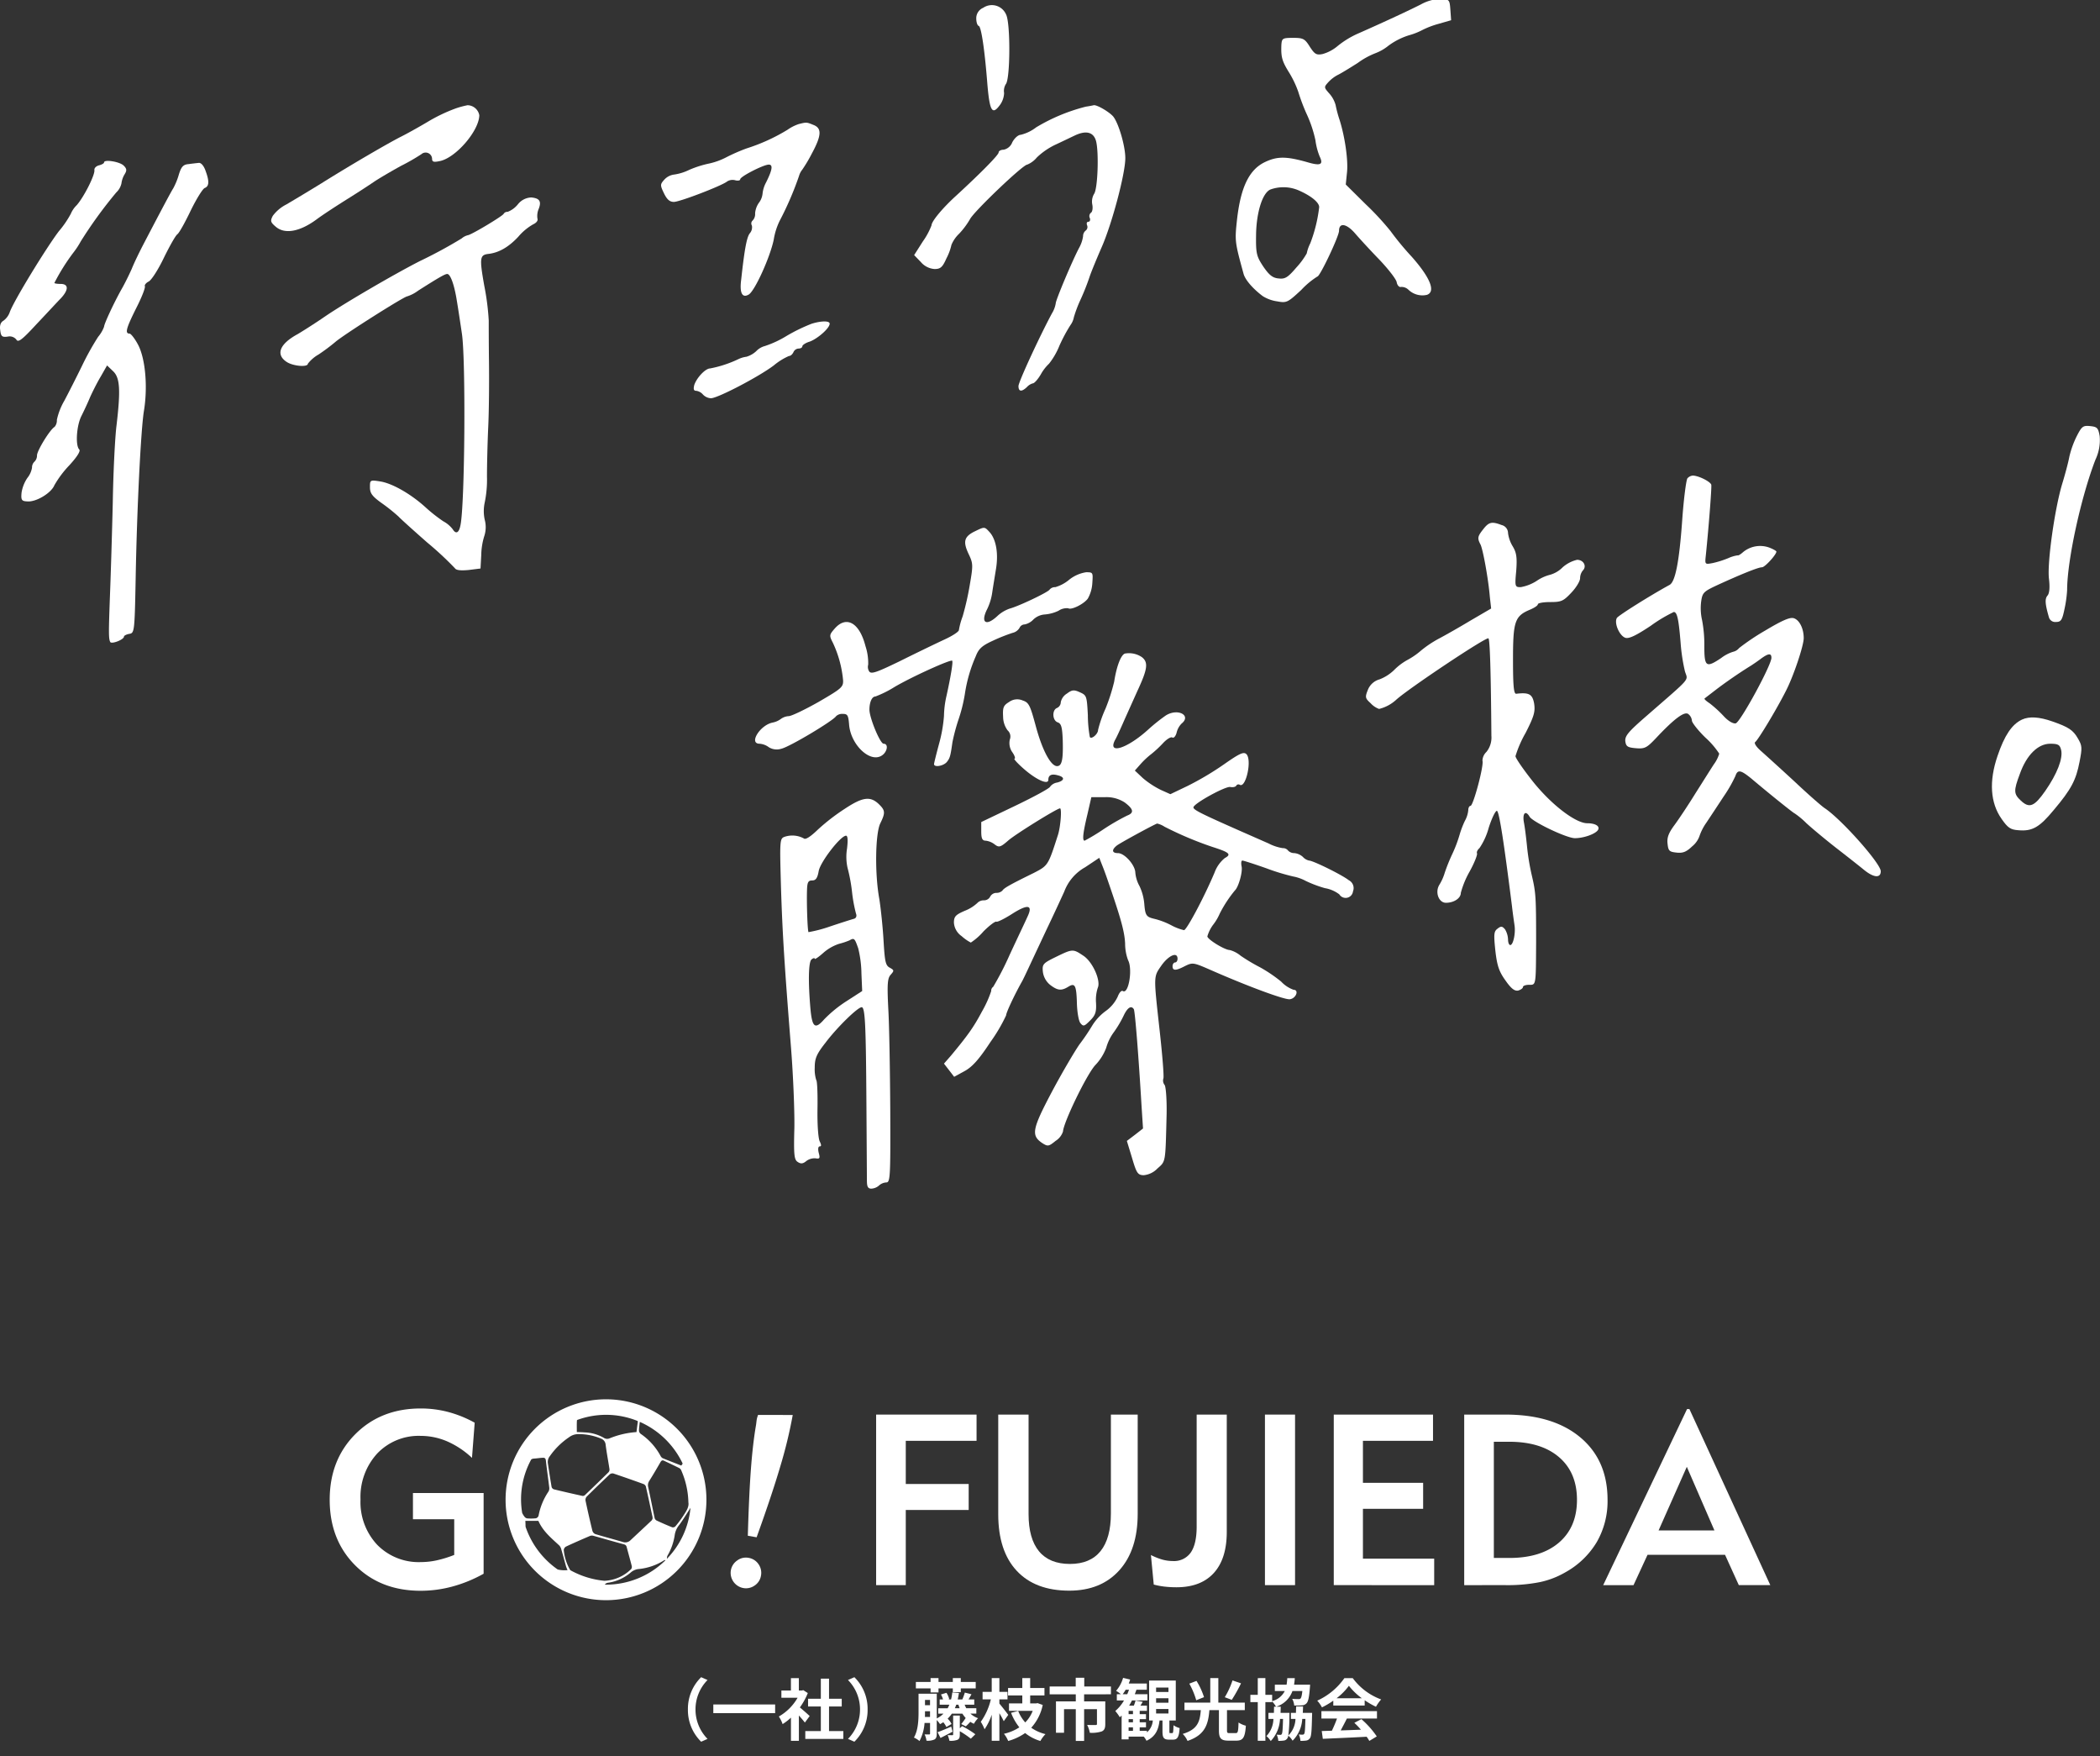 <svg xmlns="http://www.w3.org/2000/svg" xmlns:xlink="http://www.w3.org/1999/xlink" width="500" height="418" viewBox="0 0 500 418"><rect x="0" y="0" width="500" height="418" fill="#333333" stroke="none"/><defs><clipPath id="a"><rect width="500" height="283.22" fill="#fff"/></clipPath><clipPath id="b"><rect width="343" height="47.82" fill="none"/></clipPath><clipPath id="d"><rect width="500" height="418"/></clipPath></defs><g id="c" clip-path="url(#d)"><g transform="translate(0 -0.279)"><g clip-path="url(#a)"><path d="M541.434,1.307c-2.662,1.361-8.756,4.2-14.791,6.863a21.424,21.424,0,0,0-5.088,3.076A9.5,9.5,0,0,1,518,13.139c-1.479.3-1.893.059-3.076-1.775-1.183-1.893-1.6-2.071-3.964-2.071-2.485,0-2.662.118-2.781,1.6-.118,2.958.118,3.9,1.893,6.745a24,24,0,0,1,2.13,4.5,45.282,45.282,0,0,0,2.012,5.325,29.244,29.244,0,0,1,2.071,6.212,15.515,15.515,0,0,0,1.006,3.846c.947,1.952.237,2.307-2.958,1.361-5.029-1.42-7.159-1.42-10.117,0-3.668,1.775-5.68,5.857-6.567,13.371-.592,5.384-.592,5.5,1.538,13.253.414,1.42,2.189,3.491,4.556,5.266a8.717,8.717,0,0,0,3.432,1.242c2.248.414,2.485.3,5.739-2.722a19.25,19.25,0,0,1,3.846-3.195c.592,0,5.147-9.584,5.147-10.886,0-2.012,1.775-1.716,3.787.592,1.124,1.3,3.727,4.141,5.857,6.33,2.13,2.248,3.964,4.615,4.082,5.325s.592,1.242,1.006,1.124a2.378,2.378,0,0,1,1.775.651,4.8,4.8,0,0,0,4.378,1.242c2.189-.71.888-4.023-3.55-9.052a68.577,68.577,0,0,1-5.088-6.153,66.252,66.252,0,0,0-5.857-6.33L523.507,44.2l.3-2.958c.3-2.9-.533-8.52-1.775-12.424a29.42,29.42,0,0,1-.947-3.55,6.866,6.866,0,0,0-1.6-2.84c-1.183-1.361-1.183-1.42-.118-2.6a8.425,8.425,0,0,1,2.248-1.716c.651-.3,2.781-1.6,4.733-2.84a18.375,18.375,0,0,1,4.319-2.367,11.2,11.2,0,0,0,2.958-1.716A16.385,16.385,0,0,1,538.475,8.7a16.287,16.287,0,0,0,3.313-1.3,20.641,20.641,0,0,1,3.727-1.42l3.077-.887-.178-2.485c-.177-2.367-.237-2.485-2.248-2.6a10.416,10.416,0,0,0-4.733,1.3M512.207,45.561c3.017,1.3,4.97,2.9,4.97,4.023a35.16,35.16,0,0,1-2.13,8.638,9.315,9.315,0,0,0-.828,2.367,17.845,17.845,0,0,1-2.426,3.313c-2.071,2.426-2.722,2.84-4.26,2.662-1.42-.118-2.248-.769-3.668-2.84-1.6-2.426-1.775-3.076-1.716-7.455.059-5.443,1.538-10.117,3.431-10.886a9.162,9.162,0,0,1,6.626.177" transform="translate(-203.086 0)" fill="#fff" fill-rule="evenodd"/><path d="M394.542,3.177a2.685,2.685,0,0,0-1.657,2.544c0,.828.237,1.657.592,1.775.592.177,1.42,5.68,2.071,14.081.532,6.094,1.124,7.159,2.84,4.911a5.176,5.176,0,0,0,1.124-3.017,3.1,3.1,0,0,1,.414-2.13c1.065-1.242,1.124-14.554.059-16.566a3.67,3.67,0,0,0-5.443-1.6" transform="translate(-160.441 -1.042)" fill="#fff" fill-rule="evenodd"/><path d="M152.884,43.631a39.077,39.077,0,0,0-6.508,3.136c-2.189,1.3-4.97,2.84-6.153,3.431-3.195,1.6-12.306,6.922-19.11,11.182-3.254,2.012-7.04,4.26-8.342,5.029a9.18,9.18,0,0,0-3.254,2.722c-.651,1.242-.532,1.538.71,2.6,2.13,1.834,5.68,1.183,9.584-1.657,1.657-1.242,4.97-3.372,7.218-4.792,2.307-1.42,5.206-3.313,6.508-4.2s4.26-2.6,6.508-3.846a47.657,47.657,0,0,0,4.851-2.781,1.533,1.533,0,0,1,2.544,1.065c0,.769.355.887,1.775.592,3.846-.71,9.466-7.277,9.466-10.945A2.915,2.915,0,0,0,155.9,42.8a20.724,20.724,0,0,0-3.017.828" transform="translate(-44.564 -17.476)" fill="#fff" fill-rule="evenodd"/><path d="M408.709,43.159a43.715,43.715,0,0,0-11.773,4.911,9.794,9.794,0,0,1-3.668,1.775c-.592,0-1.479.769-2.012,1.775a2.8,2.8,0,0,1-2.071,1.775c-.651,0-1.183.3-1.183.651,0,.592-4.26,4.911-10.117,10.294-3.195,2.9-5.857,6.094-5.857,7.04a16.9,16.9,0,0,1-2.071,3.846l-2.071,3.254,1.6,1.657a4.7,4.7,0,0,0,3.254,1.657c1.42,0,1.893-.414,2.84-2.544a12.975,12.975,0,0,0,1.183-3.195,7.692,7.692,0,0,1,1.834-2.662,18.885,18.885,0,0,0,2.6-3.491c1.006-1.893,12.6-12.957,13.608-12.957a5.913,5.913,0,0,0,2.307-1.716,16.756,16.756,0,0,1,4.378-3.017c1.538-.71,3.609-1.716,4.615-2.189,2.722-1.3,4.5-.828,5.088,1.3.71,2.662.414,11.419-.473,12.6a3.614,3.614,0,0,0-.414,2.544c.177.887,0,1.775-.355,1.952a1.042,1.042,0,0,0-.237,1.242c.178.473,0,.887-.355.887s-.473.355-.3.828a1.054,1.054,0,0,1-.3,1.242,1.681,1.681,0,0,0-.651,1.361,8.046,8.046,0,0,1-.947,2.781c-1.657,3.136-5.561,12.424-5.561,13.193a6.6,6.6,0,0,1-.887,2.367c-2.722,5.029-7.987,16.329-7.987,17.335,0,1.361.769,1.42,2.012.237a3,3,0,0,1,1.42-.887c.355,0,1.242-1.006,1.952-2.248a10.4,10.4,0,0,1,1.893-2.426,17.277,17.277,0,0,0,2.485-4.319,38.915,38.915,0,0,1,2.6-4.851,4.617,4.617,0,0,0,.828-1.893,30.7,30.7,0,0,1,1.538-4.082,55.26,55.26,0,0,0,2.13-5.325c.414-1.3,1.775-4.556,2.958-7.277,2.426-5.5,5.621-17.453,5.621-21.181,0-2.9-1.6-8.342-2.9-9.939-1.006-1.124-3.846-2.781-4.615-2.662-.237.059-1.124.237-1.952.355" transform="translate(-150.232 -17.477)" fill="#fff" fill-rule="evenodd"/><path d="M298.787,50.176a10.328,10.328,0,0,0-2.662,1.361,44.51,44.51,0,0,1-9.762,4.437,43.564,43.564,0,0,0-4.852,2.13,16.433,16.433,0,0,1-4.141,1.479,24.505,24.505,0,0,0-4.615,1.479,12.059,12.059,0,0,1-3.609,1.124,3.794,3.794,0,0,0-2.307,1.183c-1.006,1.124-1.065,1.3-.118,3.254.71,1.479,1.361,2.071,2.367,2.071,1.42,0,11.418-3.846,12.661-4.851a2.411,2.411,0,0,1,1.953-.3c.651.177,1.183.059,1.183-.237,0-.651,5.561-3.491,6.8-3.491,1.065,0,.828,1.3-.651,4.26a7.1,7.1,0,0,0-.828,2.662,4.309,4.309,0,0,1-.887,2.189,5.067,5.067,0,0,0-.888,2.485,2.2,2.2,0,0,1-.592,1.716.932.932,0,0,0-.178,1.183,2.143,2.143,0,0,1-.473,1.834c-.71.887-1.242,3.431-2.071,11.064-.414,3.136.237,4.437,1.775,3.55,1.42-.769,5.088-8.815,5.975-13.075a15.762,15.762,0,0,1,1.42-4.5,76.087,76.087,0,0,0,4.615-10.709A4.134,4.134,0,0,1,299.674,61a35.415,35.415,0,0,0,2.248-3.786c2.367-4.378,2.426-6.094.355-6.863-1.6-.651-1.6-.651-3.491-.177" transform="translate(-108.644 -20.353)" fill="#fff" fill-rule="evenodd"/><path d="M24.781,65.564c0,.237-.532.532-1.242.71-.651.178-1.124.651-1.065,1.124.177,1.124-2.485,6.39-4.2,8.342a6.332,6.332,0,0,0-1.42,2.071,23.522,23.522,0,0,1-2.84,4.141C11,85.916,3.364,98.4,2.358,101.121a4.337,4.337,0,0,1-1.538,2.13c-.651.355-.947,1.124-.769,2.248.177,1.479.414,1.716,1.775,1.538a2.056,2.056,0,0,1,2.071.71c.414.769,1.361.059,4.792-3.668,2.367-2.485,4.911-5.266,5.739-6.094,1.952-2.071,1.952-3.491,0-3.491-.828,0-1.479-.118-1.479-.237a48.79,48.79,0,0,1,4.615-7.336,19.087,19.087,0,0,0,1.657-2.544,105.716,105.716,0,0,1,8.46-11.655,4.2,4.2,0,0,0,1.242-2.189,5.394,5.394,0,0,1,.71-2.071c.592-.947.592-1.361-.177-2.13-.947-.947-4.674-1.538-4.674-.769" transform="translate(0 -26.63)" fill="#fff" fill-rule="evenodd"/><path d="M48.345,66.3c-1.242.118-1.716.651-2.307,2.662a16.537,16.537,0,0,1-1.3,3.136c-.414.592-2.958,5.384-7.218,13.548-.828,1.6-2.071,4.141-2.662,5.621C34.2,92.747,33.14,94.877,32.489,96c-1.834,3.254-4.2,8.342-4.2,8.993a8.081,8.081,0,0,1-1.42,2.426,64.3,64.3,0,0,0-3.846,6.922c-1.361,2.781-3.254,6.508-4.2,8.283a15.508,15.508,0,0,0-1.775,4.556,2.393,2.393,0,0,1-.532,1.657c-1.124.651-4.2,5.68-4.2,6.8a2.024,2.024,0,0,1-.592,1.479,1.877,1.877,0,0,0-.592,1.42,5.345,5.345,0,0,1-1.124,2.485,8.714,8.714,0,0,0-1.361,3.431c-.177,1.775,0,2.071,1.3,2.13,2.071.237,5.739-1.952,6.508-3.846a24.516,24.516,0,0,1,3.55-4.733c1.952-2.13,2.722-3.431,2.367-3.786-.947-.947-.651-5.68.532-7.987.592-1.183,1.538-3.195,2.071-4.5.592-1.3,1.716-3.55,2.544-4.911l1.479-2.6,1.42,1.361c1.657,1.538,1.834,4.437.828,12.957-.355,2.781-.769,11-.887,18.341-.177,7.336-.473,17.039-.651,21.595-.355,9.525-.355,10.827.059,11.6.355.532,3.254-.592,3.254-1.3,0-.237.592-.532,1.242-.651,1.242-.177,1.3-.473,1.538-12.9.3-16.921,1.242-35.5,1.952-40.054.947-5.621.414-12.188-1.242-15.619-.769-1.538-1.775-2.84-2.13-2.9-1.183,0-.887-1.183,1.6-6.153,1.3-2.544,2.189-4.851,2.012-5.147-.118-.237.237-.769.947-1.124.651-.355,2.248-2.84,3.55-5.561,1.361-2.781,2.781-5.325,3.254-5.68s1.893-2.958,3.195-5.68c1.361-2.781,2.84-5.147,3.313-5.325,1.065-.414,1.124-1.6.177-4.141-.414-1.183-1.065-1.893-1.6-1.834s-1.657.177-2.485.3" transform="translate(-3.507 -26.953)" fill="#fff" fill-rule="evenodd"/><path d="M169.376,81.562a5.767,5.767,0,0,1-2.426,1.775,1.008,1.008,0,0,0-.947.473c-.237.532-7.632,4.97-8.52,5.088a3.566,3.566,0,0,0-1.479.769,110.827,110.827,0,0,1-9.939,5.384c-6.035,3.076-17.808,9.939-22.423,13.075-2.662,1.834-5.68,3.727-6.685,4.319-4.26,2.307-5.325,4.851-2.6,6.626,1.538,1.006,5.029,1.3,5.029.414a8.625,8.625,0,0,1,2.544-2.189,46.01,46.01,0,0,0,3.964-2.958c1.952-1.716,16.447-10.886,17.157-10.886a8.971,8.971,0,0,0,2.6-1.361c5.029-3.195,6.39-3.964,6.922-3.964.769,0,1.716,2.662,2.307,6.508.3,1.775.828,5.266,1.183,7.691.947,6.212.71,40.882-.355,45.674-.355,1.775-1.065,2.13-1.834.887a6.988,6.988,0,0,0-2.248-1.893,37.337,37.337,0,0,1-4.141-3.254c-3.491-3.195-7.928-5.739-10.768-6.212-2.544-.414-2.544-.355-2.544,1.361,0,1.479.532,2.189,3.136,4.023a42.339,42.339,0,0,1,3.668,2.958c.355.414,3.372,3.136,6.8,6.153a78.046,78.046,0,0,1,6.626,6.153c.3.473,1.3.592,3.254.414l2.84-.355.177-3.254a15.925,15.925,0,0,1,.71-4.437,6.82,6.82,0,0,0,.118-3.9,9.618,9.618,0,0,1,0-4.141,26.827,26.827,0,0,0,.532-6.153c0-2.6.118-7.928.3-11.833s.237-10.827.178-15.382-.059-9.052-.059-9.939a59.99,59.99,0,0,0-1.065-8.283c-1.183-6.685-1.065-7.336,1.065-7.573,2.426-.3,4.733-1.6,7.04-4.082a13.265,13.265,0,0,1,3.55-2.958c.769-.355,1.183-.887,1.006-1.361a4.31,4.31,0,0,1,.3-2.307c.71-1.834.177-2.544-1.775-2.722a4.24,4.24,0,0,0-3.195,1.657" transform="translate(-46.087 -32.629)" fill="#fff" fill-rule="evenodd"/><path d="M307.291,130.34a41.389,41.389,0,0,0-5.976,2.9,24.463,24.463,0,0,1-5.206,2.426,4.344,4.344,0,0,0-2.012,1.183,5.787,5.787,0,0,1-2.367,1.361,6.176,6.176,0,0,0-1.834.532,27.8,27.8,0,0,1-6.8,2.248c-1.124,0-3.195,2.189-3.787,3.964-.237,1.006-.118,1.361.473,1.361a2.586,2.586,0,0,1,1.6.887,2.854,2.854,0,0,0,1.893.887c1.6,0,11.359-5.088,14.968-7.81a14.945,14.945,0,0,1,3.609-2.248c.414,0,.828-.414,1.065-.887a1.424,1.424,0,0,1,1.242-.887c.473,0,.887-.237.887-.532s.769-.828,1.775-1.124c1.893-.71,4.733-3.195,4.733-4.26,0-.71-1.952-.71-4.26,0" transform="translate(-114.013 -53.009)" fill="#fff" fill-rule="evenodd"/><path d="M830.669,174.242a22.488,22.488,0,0,0-1.775,4.911c-.237,1.3-1.006,4.2-1.716,6.508-1.775,5.916-3.609,18.873-3.136,22.6.237,2.012.118,3.431-.355,3.964-.651.769-.592,1.952.355,5.206A1.553,1.553,0,0,0,825.7,218.5c1.183,0,1.479-.414,2.011-2.958a29.189,29.189,0,0,0,.651-4.615c0-6.981,3.254-22.009,6.745-31.061a10.844,10.844,0,0,0,1.006-5.621c-.355-1.952-.592-2.189-2.248-2.367-1.716-.178-2.011.059-3.195,2.367" transform="translate(-336.19 -70.169)" fill="#fff" fill-rule="evenodd"/><path d="M667.354,192.454c-.3.414-.887,4.911-1.242,9.939-.71,10-1.657,14.732-3.017,15.442-4.556,2.485-12.188,7.277-12.543,7.869-.71,1.242.651,4.319,2.071,4.733.888.237,2.663-.651,6.035-2.9a34.936,34.936,0,0,1,5.443-3.254c.828,0,1.183,1.775,1.656,7.691a43.833,43.833,0,0,0,1.006,6.449c.71,2.307,1.716,1.124-8.934,10.413-4.5,3.9-5.384,4.911-5.266,6.212.178,1.242.533,1.479,2.485,1.657,2.13.177,2.6-.059,4.792-2.367,4.437-4.733,6.863-6.508,7.75-5.739a2.235,2.235,0,0,1,.828,1.538c0,.473,1.479,2.367,3.254,4.082a19.283,19.283,0,0,1,3.254,3.786,8.255,8.255,0,0,1-1.242,2.485c-.71,1.065-2.663,4.2-4.437,6.981-1.716,2.781-3.964,6.153-4.97,7.514-1.361,1.834-1.834,2.958-1.657,4.437.177,1.716.414,1.952,2.13,2.13,1.538.178,2.366-.177,3.727-1.479a5.593,5.593,0,0,0,1.716-2.367,12.413,12.413,0,0,1,1.657-3.254c.947-1.42,2.781-4.2,4.141-6.271a33.066,33.066,0,0,0,2.781-4.851c.532-1.6,1.243-1.479,3.786.592,4.911,4.141,10.117,8.283,10.295,8.283a19.389,19.389,0,0,1,2.84,2.366c1.42,1.3,4.556,3.9,6.981,5.8,2.367,1.834,5.384,4.2,6.686,5.266,2.307,1.893,4.023,2.071,4.023.355,0-1.834-9.407-12.424-13.371-15.028-.71-.473-3.9-3.254-7.1-6.271-3.2-2.958-6.8-6.212-7.928-7.218-1.3-1.124-1.834-2.012-1.479-2.248.71-.532,5.029-7.691,7.218-12.01,1.834-3.491,4.319-10.886,4.319-12.72,0-2.248-1.006-4.319-2.367-4.733-.887-.3-2.781.532-6.745,2.9a54.758,54.758,0,0,0-6.271,4.2,2.552,2.552,0,0,1-1.42.887,9.121,9.121,0,0,0-2.84,1.479c-3.609,2.426-4.023,2.13-4.023-2.84a31.033,31.033,0,0,0-.532-6.153,12.722,12.722,0,0,1-.237-4.319c.3-2.248.533-2.485,3.964-4.082,5.561-2.544,9.644-4.2,10.531-4.2.71,0,3.432-3.017,3.432-3.727,0-.177-.769-.592-1.657-.947a6.376,6.376,0,0,0-6.271,1.065c-.592.532-1.183.887-1.3.769a8.386,8.386,0,0,0-2.189.651,22.637,22.637,0,0,1-3.727,1.183c-1.893.355-1.893.355-1.657-1.834.71-6.922,1.42-16.152,1.3-16.8-.177-.71-2.9-2.13-4.378-2.189a1.959,1.959,0,0,0-1.3.651m20,42.716c0,1.775-7.454,15.442-8.519,15.619-.651.118-1.834-.592-2.9-1.775A27.848,27.848,0,0,0,672.62,246c-.828-.533-1.361-1.065-1.183-1.124.118-.118,1.3-1.006,2.6-2.012,2.071-1.6,5.62-4.082,8.519-5.857.533-.355,1.6-1.065,2.367-1.657,1.716-1.242,2.426-1.3,2.426-.177" transform="translate(-265.584 -78.323)" fill="#fff" fill-rule="evenodd"/><path d="M577.684,212.29c-1.42,1.775-1.479,2.189-.71,3.668.592,1.124,1.893,8.283,2.248,12.6l.3,2.662-4.97,2.9c-2.662,1.6-6.094,3.55-7.573,4.319a26.332,26.332,0,0,0-4.142,2.781,17.694,17.694,0,0,1-3.254,2.248,13.819,13.819,0,0,0-3.195,2.426,10.328,10.328,0,0,1-3.431,2.189,4.182,4.182,0,0,0-2.781,2.485c-.71,1.775-.651,2.012.651,3.195a5.026,5.026,0,0,0,2.012,1.361,9.27,9.27,0,0,0,4.082-2.189c2.84-2.6,21.358-14.968,21.949-14.613.355.177.592,7.75.71,23.192a5.451,5.451,0,0,1-1.183,3.846,3,3,0,0,0-.947,2.071c.414,1.065-2.189,10.768-2.84,10.768-.3,0-.532.473-.532,1.006a6.565,6.565,0,0,1-.828,2.6,21.882,21.882,0,0,0-1.184,3.076,31.729,31.729,0,0,1-1.775,4.733,42.592,42.592,0,0,0-1.834,4.556,11.747,11.747,0,0,1-1.243,2.781c-1.124,1.775-.177,4.319,1.538,4.319,1.893,0,3.55-1.065,3.55-2.367a21.384,21.384,0,0,1,2.071-5.029c1.183-2.13,1.952-4.141,1.775-4.378-.118-.3.118-.828.592-1.242a15.963,15.963,0,0,0,2.189-4.792c.71-2.248,1.6-4.082,1.952-4.082.533,0,1.657,7.277,3.609,22.778.178,1.6.473,3.609.592,4.437.3,1.893-.3,4.733-1.006,4.733-.3,0-.533-.592-.533-1.361a5.057,5.057,0,0,0-.71-2.367c-.651-.769-.947-.828-1.775-.177-.887.651-.947,1.3-.532,5.266.414,3.609.888,4.97,2.426,7.1,1.361,1.952,2.189,2.544,3.017,2.367.591-.178,1.124-.532,1.124-.828s.651-.532,1.42-.532c1.716,0,1.656.355,1.716-10.058,0-10.945-.059-11.892-1.065-16.152a54.912,54.912,0,0,1-1.124-6.981c-.178-1.775-.473-4.2-.71-5.443-.414-2.248.414-3.017,1.361-1.361.769,1.242,8.815,5.088,10.768,5.088,2.13,0,4.911-1.006,5.5-1.952.532-.887-.592-1.6-2.544-1.6-2.781,0-8.579-4.437-12.957-9.939-2.248-2.84-4.141-5.561-4.141-6.035a26.67,26.67,0,0,1,2.426-5.561c2.012-3.964,2.307-5.029,2.012-6.981-.414-2.248-1.242-2.662-4.26-2.307-.592.059-.769-1.893-.769-8.105,0-9.17.414-10.413,4.141-11.951.947-.414,1.775-.947,1.775-1.242s1.3-.532,2.958-.532c2.662,0,3.136-.237,5.029-2.248,1.124-1.183,2.071-2.721,2.071-3.431a2.982,2.982,0,0,1,.651-1.834c1.006-1.006.177-2.544-1.361-2.544a7.924,7.924,0,0,0-3.432,1.775,6.872,6.872,0,0,1-2.958,1.775,9.889,9.889,0,0,0-3.254,1.479,10.425,10.425,0,0,1-3.787,1.479c-1.361,0-1.42-.118-1.065-3.9.237-3.195.059-4.319-.828-5.8a7.994,7.994,0,0,1-1.124-3.195A1.979,1.979,0,0,0,582,211.344c-2.308-.887-3.017-.71-4.319.947" transform="translate(-224.487 -86.09)" fill="#fff" fill-rule="evenodd"/><path d="M356.122,213.71c-2.485,1.242-2.781,2.426-1.42,5.325,1.065,2.248,1.124,2.6.3,7.336a65.793,65.793,0,0,1-1.716,7.573,17.339,17.339,0,0,0-.887,3.254c-.059.414-1.716,1.479-3.727,2.367-2.012.947-6.685,3.195-10.354,5.029-5.5,2.662-6.8,3.136-7.277,2.426a1.972,1.972,0,0,1-.237-1.6,12.907,12.907,0,0,0-.651-4.437c-1.42-5.561-4.556-7.336-7.336-4.141-1.3,1.479-1.3,1.657-.414,3.372a26.671,26.671,0,0,1,2.426,8.934c.059,1.6-.355,1.952-5.857,5.147-3.254,1.834-6.449,3.372-7.1,3.372a3.511,3.511,0,0,0-1.834.651,4.9,4.9,0,0,1-2.012.887c-2.958.592-5.739,5.029-3.077,5.029a4.2,4.2,0,0,1,2.189.828,3.572,3.572,0,0,0,3.017.355c1.893-.414,12.306-6.626,13.016-7.75a2.124,2.124,0,0,1,1.6-.533c1.124,0,1.3.355,1.479,2.426.3,4.792,4.911,9.289,7.75,7.514,1.361-.828,1.716-2.84.473-2.84-.828,0-3.372-6.153-3.372-8.105,0-1.775.592-3.136,1.42-3.136a25.308,25.308,0,0,0,4.615-2.307c4.26-2.485,13.312-6.567,13.667-6.212.237.237-.3,3.609-1.361,8.4a22.519,22.519,0,0,0-.592,4.733,34.734,34.734,0,0,1-1.183,6.685c-.651,2.426-1.183,4.556-1.183,4.792,0,.828,2.189.473,3.017-.473.769-.947.887-1.361,1.361-4.733a46.51,46.51,0,0,1,1.42-5.325,37.3,37.3,0,0,0,1.538-6.153,35.047,35.047,0,0,1,2.6-8.993c.71-1.834,1.538-2.544,4.141-3.727a41.771,41.771,0,0,1,4.615-1.834,2.593,2.593,0,0,0,1.657-1.183,1.368,1.368,0,0,1,1.242-.828,3.979,3.979,0,0,0,2.071-1.183,4.366,4.366,0,0,1,2.662-1.183,9.249,9.249,0,0,0,3.313-.887,3.475,3.475,0,0,1,2.307-.592c.769.473,3.727-1.006,4.674-2.307a8.457,8.457,0,0,0,1.065-3.668c.177-2.544.177-2.6-1.479-2.6a8.552,8.552,0,0,0-4.023,1.775,9.1,9.1,0,0,1-3.313,1.775,1.647,1.647,0,0,0-1.361.592c-.414.651-7.4,3.964-9.466,4.5a8.361,8.361,0,0,0-2.958,1.775c-2.722,2.544-4.082,1.6-2.426-1.657a13.372,13.372,0,0,0,1.183-3.846c.178-1.242.592-3.727.887-5.561.651-3.786.059-7.159-1.479-8.875-1.242-1.361-1.183-1.361-3.609-.178" transform="translate(-124.092 -86.918)" fill="#fff" fill-rule="evenodd"/><path d="M423.016,263.342c-.947.237-2.012,2.9-2.6,6.685a44.586,44.586,0,0,1-2.071,6.449,28.754,28.754,0,0,0-1.775,5.088c0,.947-1.6,2.307-1.952,1.657a29.623,29.623,0,0,1-.473-5.206c-.237-4.556-.3-4.733-1.893-5.443-1.42-.651-1.893-.592-3.077.3a3.134,3.134,0,0,0-1.479,2.071,1.527,1.527,0,0,1-.888,1.361c-1.242.473-1.124,3.017.178,3.431.828.3,1.065,1.124,1.183,4.319.118,4.5-.177,6.094-1.361,6.094-1.479,0-3.491-3.727-5.029-9.407-1.361-5.029-1.657-5.739-3.136-6.212a3.255,3.255,0,0,0-3.254.355c-1.361.828-1.538,1.3-1.42,3.55a5.525,5.525,0,0,0,1.065,3.195,1.975,1.975,0,0,1,.533,2.189,3.776,3.776,0,0,0,.592,3.017c.592.828.769,1.538.532,1.538-.3,0,.651,1.065,2.13,2.366,3.017,2.662,5.916,3.964,5.916,2.662,0-1.124.769-1.479,2.248-1.065,1.716.414,1.656,1.242-.118,1.716a2.578,2.578,0,0,0-1.716,1.006c-.177.414-3.9,2.426-8.342,4.556l-8.046,3.846v2.189c0,1.716.237,2.248,1.065,2.248a4.338,4.338,0,0,1,2.13.887c1.006.769,1.361.71,3.254-.947,1.775-1.538,11.6-7.632,12.306-7.632.473,0,.118,4.556-.532,6.449-2.307,7.159-2.307,7.159-5.739,8.934-5.8,2.84-7.1,3.609-7.455,4.2a2.011,2.011,0,0,1-1.479.533,1.7,1.7,0,0,0-1.42.887,1.643,1.643,0,0,1-1.479.887,2.114,2.114,0,0,0-1.6.651,9.419,9.419,0,0,1-2.958,1.834c-2.189.947-2.6,1.361-2.6,2.84a4.245,4.245,0,0,0,1.834,3.195,10.65,10.65,0,0,0,2.189,1.538,14.624,14.624,0,0,0,3.017-2.662c1.42-1.42,2.84-2.485,3.076-2.307.237.118,1.952-.71,3.786-1.893,3.727-2.367,4.97-2.13,3.609.71-.414.947-2.367,5.029-4.26,9.111a71.1,71.1,0,0,1-3.9,7.573,1.112,1.112,0,0,0-.473,1.006,26.5,26.5,0,0,1-2.189,4.851c-2.012,3.786-3.372,5.68-7.4,10.531l-1.657,1.893,1.242,1.6,1.183,1.538,2.485-1.361c1.834-1.006,3.431-2.781,6.153-6.922a39.306,39.306,0,0,0,3.727-6.33c0-.651,1.952-4.792,3.668-7.869.3-.473,1.183-2.367,2.012-4.141s2.662-5.68,4.023-8.579c1.42-2.958,3.254-6.922,4.141-8.875a11.081,11.081,0,0,1,4.97-5.8l3.372-2.248.651,1.657c.651,1.6,1.242,3.313,2.485,6.981,2.189,6.508,2.9,9.229,3.017,11.773a11.281,11.281,0,0,0,.71,3.964c1.124,2.13.118,8.165-1.242,7.336-.355-.237-.887.414-1.242,1.361a8.8,8.8,0,0,1-2.9,3.432,12.336,12.336,0,0,0-3.195,3.491,50,50,0,0,1-3.017,4.437c-1.065,1.538-4.023,6.508-6.508,11.182-4.792,9.052-5.029,10.472-2.307,12.306,1.3.828,1.538.769,3.136-.532a4.2,4.2,0,0,0,1.775-2.248c.118-2.13,5.5-13.312,7.632-15.738a12.229,12.229,0,0,0,2.662-4.2,11.4,11.4,0,0,1,1.834-3.727,26.328,26.328,0,0,0,2.367-4.023c.887-1.834,1.775-2.367,2.367-1.42.3.473,1.183,11.892,1.834,22.955l.355,5.443-1.893,1.479-1.952,1.479,1.242,4.082c1.065,3.609,1.361,4.023,2.722,4.082a5.2,5.2,0,0,0,3.313-1.6c2.012-1.775,1.893-1.242,2.189-12.957.059-3.491-.178-6.508-.473-6.922a1.659,1.659,0,0,1-.3-1.538c.178-.473-.237-5.561-.887-11.419-1.479-13.371-1.479-12.72.473-15.56,1.716-2.367,3.786-3.254,3.786-1.538,0,.473-.237.887-.592.887-.3,0-.592.414-.592.887,0,1.124.769,1.124,3.017-.059,1.716-.828,1.952-.828,5.739.828,8.993,3.964,17.927,7.277,19.169,7.1,1.479-.177,2.248-2.248.888-2.248a7.556,7.556,0,0,1-2.958-1.952,34.776,34.776,0,0,0-4.97-3.372,44.368,44.368,0,0,1-4.674-2.781,6.786,6.786,0,0,0-2.6-1.361c-1.183,0-5.325-2.544-5.325-3.254a8.63,8.63,0,0,1,1.479-2.9,12.282,12.282,0,0,0,1.479-2.544,30.126,30.126,0,0,1,3.609-5.5c.828-.769,1.834-4.26,1.6-5.621-.178-.828-.118-1.479.177-1.479.237,0,2.84.828,5.68,1.834a52.123,52.123,0,0,0,6.39,1.952,10.318,10.318,0,0,1,3.017,1.065,28.4,28.4,0,0,0,4.556,1.716,7.832,7.832,0,0,1,3.431,1.479,1.763,1.763,0,0,0,3.254-.71,2.106,2.106,0,0,0-1.006-2.662c-1.657-1.3-8.52-4.674-9.466-4.674a2.877,2.877,0,0,1-1.479-.887,3.606,3.606,0,0,0-2.012-.887,2.024,2.024,0,0,1-1.479-.592,1.527,1.527,0,0,0-1.3-.592,10.893,10.893,0,0,1-3.372-1.124c-1.361-.592-4.437-1.952-6.863-3.017-9.229-4.082-11.182-5.029-11-5.621.3-1.006,7.691-5.029,8.756-4.792.592.118,1.242,0,1.42-.3a.6.6,0,0,1,.828-.237c1.479.947,3.017-6.094,1.538-7.336-.651-.533-1.656-.059-5.206,2.426a70.546,70.546,0,0,1-8.638,5.147l-4.2,2.012-2.248-1.006a21.039,21.039,0,0,1-4.26-2.781l-1.952-1.834,1.361-1.538a18.913,18.913,0,0,1,2.6-2.426,26.1,26.1,0,0,0,2.781-2.6c.888-.947,1.893-1.538,2.189-1.3.355.177.769-.3,1.006-1.124a4.582,4.582,0,0,1,1.183-2.189c2.426-1.952-.887-3.727-3.727-1.952a42.341,42.341,0,0,0-4.023,3.195c-5.206,4.792-10.117,6.271-7.987,2.485.3-.532,1.065-2.189,1.716-3.668s2.248-5.029,3.55-7.928c2.366-5.088,2.6-6.685,1.065-7.928a5.449,5.449,0,0,0-4.023-.887m-.118,35.439c2.13,1.6,2.307,2.485.592,3.136a52.81,52.81,0,0,0-5.621,3.254,48.954,48.954,0,0,1-4.5,2.721c-.592,0-.414-1.775.651-6.212l.947-4.141h3.195a7.937,7.937,0,0,1,4.733,1.242m9.525,5.8a83.789,83.789,0,0,0,11.359,4.792c4.082,1.3,4.615,1.775,2.958,2.662a7.972,7.972,0,0,0-2.426,3.431c-2.6,6.153-6.686,13.726-7.277,13.726a12.249,12.249,0,0,1-2.958-1.124,17.982,17.982,0,0,0-3.964-1.538c-2.071-.473-2.307-.769-2.544-3.668a12.3,12.3,0,0,0-1.124-4.141,8.1,8.1,0,0,1-1.006-3.254c-.059-1.775-2.544-4.615-4.142-4.615-1.42,0-1.538-.769-.3-1.775.71-.592,8.993-5.088,9.644-5.265a5.416,5.416,0,0,1,1.775.769" transform="translate(-155.132 -107.501)" fill="#fff" fill-rule="evenodd"/><path d="M808.762,289.649c-2.367,1.124-4.141,3.727-5.8,8.638-2.071,6.035-1.716,11.182.947,14.968,1.479,2.13,2.13,2.6,4.023,2.721,3.313.3,5.029-.71,8.4-4.792,4.2-4.97,5.325-7.159,6.153-11.478.651-3.313.651-3.846-.414-5.62-1.124-1.952-2.189-2.662-6.094-4.023-3.076-1.065-5.443-1.242-7.218-.414m9.348,7.218c.473,2.012-.947,5.68-3.787,9.762-2.6,3.727-3.786,4.2-5.8,2.307-1.716-1.6-1.775-2.307-.237-6.39,1.6-4.5,4.319-7.159,7.218-7.159,1.893,0,2.307.237,2.6,1.479" transform="translate(-327.358 -118.07)" fill="#fff" fill-rule="evenodd"/><path d="M329.434,324.2a48.585,48.585,0,0,0-6.449,4.97c-1.775,1.716-2.958,2.485-3.372,2.13a5.746,5.746,0,0,0-4.674-.355c-1.065.414-1.065,1.183-.769,11.773.355,11.359.828,18.636,2.426,38.811.473,6.035.828,14.377.769,18.577-.178,6.567-.059,7.691.828,8.224.71.473,1.242.414,2.012-.237a3.3,3.3,0,0,1,2.189-.651c1.006.177,1.124,0,.769-1.3-.237-.947-.118-1.538.237-1.538.414,0,.414-.355,0-1.183-.355-.71-.592-3.964-.533-7.75.059-3.55-.059-6.685-.3-6.863a8.613,8.613,0,0,1-.355-2.958c0-2.189.414-3.195,2.6-5.975,2.722-3.609,7.632-8.4,8.579-8.4.828,0,1.006,4.437,1.124,22.778.059,9.111.118,17.453.118,18.459,0,1.479.237,1.952,1.065,1.952a2.993,2.993,0,0,0,1.775-.71,2.853,2.853,0,0,1,1.775-.769c.947,0,1.006-1.361.947-17.157-.059-9.466-.237-20.352-.473-24.2-.3-5.975-.177-7.277.592-8.105.828-.947.828-1.065-.237-1.657-1.006-.533-1.183-1.42-1.479-6.39-.177-3.195-.651-7.691-1.006-9.94-1.124-6.094-.947-15.678.237-18.045,1.242-2.544,1.183-3.076-.414-4.615-2.012-1.893-3.846-1.6-7.987,1.124m.473,9.525a12.246,12.246,0,0,0,.118,4.556,39.448,39.448,0,0,1,1.065,5.68,35.4,35.4,0,0,0,.947,5.206c.237.592.059,1.065-.414,1.242-.473.118-3.077.947-5.739,1.834a32.183,32.183,0,0,1-5.147,1.361c-.237-.237-.473-6.922-.355-10.117.059-1.775.3-2.189,1.242-2.189.828,0,1.242-.532,1.538-2.248.414-2.189,5.206-8.4,6.508-8.4.414,0,.473,1.065.237,3.077m2.662,23.724a26.384,26.384,0,0,1,.769,6.035l.177,4.141-3.668,2.367a29.835,29.835,0,0,0-5.384,4.378c-2.13,2.426-2.84,1.952-3.254-2.367-.592-6.745-.473-11.3.237-11.892.414-.355.769-.414.769-.177s.947-.414,2.071-1.42a10.7,10.7,0,0,1,3.727-2.13,17.252,17.252,0,0,0,2.485-.828c1.124-.651,1.242-.473,2.071,1.893" transform="translate(-128.227 -131.438)" fill="#fff" fill-rule="evenodd"/><path d="M422.732,384.47c-3.017,1.479-3.254,1.716-3.077,3.491a4.775,4.775,0,0,0,1.716,3.136c1.775,1.361,2.662,1.479,4.319.473,1.6-1.006,1.952-.414,2.071,3.9.059,2.13.414,4.2.828,4.733.71.887.947.769,2.307-.592,1.242-1.242,1.538-2.012,1.42-4.2a9.312,9.312,0,0,1,.414-3.609c.769-1.657-1.183-6.153-3.431-7.632-2.485-1.657-2.544-1.657-6.567.3" transform="translate(-171.355 -156.39)" fill="#fff" fill-rule="evenodd"/></g></g><g transform="translate(78.5 333.09)"><g transform="translate(0 0)" clip-path="url(#b)"><path d="M115.473,33.1q.28-9.812.735-15.871t1.2-10.389q.044-.248.1-.75c.039-.334.07-.573.1-.721a3.742,3.742,0,0,1,.1-.423c.045-.153.108-.355.19-.608l8.267.015a111.085,111.085,0,0,1-2.957,12.218q-2.034,6.891-5.643,16.894Zm-4.049,8.278a3.579,3.579,0,0,1,1.506-2.381,3.45,3.45,0,0,1,2.685-.644A3.54,3.54,0,0,1,118,39.842a3.577,3.577,0,0,1,.6,2.775,3.462,3.462,0,0,1-1.5,2.327,3.56,3.56,0,0,1-2.732.6,3.681,3.681,0,0,1-2.943-4.175" transform="translate(-15.918 -0.619)" fill="#fff"/><path d="M151.8,44.843V4.247h23.91v6.243H158.857V20.766h14.978v6.186H158.857V44.843Z" transform="translate(-21.697 -0.607)" fill="#fff"/><path d="M192.943,4.247V27.933q0,5.852,2.49,8.861T202.8,39.8q4.817,0,7.279-3.051t2.464-8.988V4.247h6.383v23.63q0,8.567-4.367,13.425T202.631,46.16q-8.093,0-12.5-4.719t-4.41-13.453V4.247Z" transform="translate(-26.545 -0.607)" fill="#fff"/><path d="M228.137,37.676a15.163,15.163,0,0,0,2.743,1.093,9.347,9.347,0,0,0,2.464.336,4.845,4.845,0,0,0,4.283-2.031q1.4-2.029,1.4-6.173V4.247h7.168V32.162q0,6.411-3.093,9.8t-8.89,3.389a24.429,24.429,0,0,1-2.814-.154,17.938,17.938,0,0,1-2.589-.489Z" transform="translate(-32.607 -0.607)" fill="#fff"/><rect width="7.168" height="40.597" transform="translate(222.677 3.64)" fill="#fff"/><path d="M278.931,44.843V4.247h23.63v6.243H285.874v10h14.335v6.188H285.874V38.545h16.967v6.3Z" transform="translate(-39.867 -0.607)" fill="#fff"/><path d="M315.169,44.844V4.247h9.8q11.367,0,17.849,5.43t6.48,14.869a19.519,19.519,0,0,1-2.561,10.036,19.911,19.911,0,0,1-7.49,7.21,20.488,20.488,0,0,1-6.076,2.337,39.627,39.627,0,0,1-8.2.714Zm7.055-6.468h3.667q7.588,0,11.858-3.68t4.269-10.149q0-6.5-4.269-10.164t-11.858-3.669h-3.667Z" transform="translate(-45.047 -0.607)" fill="#fff"/><path d="M361,44.624h-7.223L373.743,2.712h.56l19.264,41.912h-7.5L382.785,37.4h-18.45Zm5.965-13.018h13.3l-6.578-15.148Z" transform="translate(-50.565 -0.387)" fill="#fff"/><path d="M72.77,0a23.91,23.91,0,1,0,23.91,23.911A23.91,23.91,0,0,0,72.77,0m0,3.694A20.089,20.089,0,0,1,80.3,5.162a.893.893,0,0,1,.019.4c-.118.729-.192,1.466-.29,2.243a20.558,20.558,0,0,0-6.37,1.474,1.467,1.467,0,0,1-1.462-.137,9.784,9.784,0,0,0-4.542-1.262c-.583-.051-1.169-.056-1.833-.085,0-.951-.024-1.843.021-2.731,0-.046.052-.1.084-.15a20.077,20.077,0,0,1,6.847-1.22M91.028,15.288a2.615,2.615,0,0,1-.344.485c-1.541-.607-2.989-1.164-4.421-1.757a1.181,1.181,0,0,1-.5-.529,14.948,14.948,0,0,0-4.74-5.267,1.074,1.074,0,0,1-.4-.776c.009-.663.111-1.33.194-2.067a20.323,20.323,0,0,1,10.2,9.91M59.394,13.537A17.5,17.5,0,0,1,63.975,9.03a3.657,3.657,0,0,1,2.312-.741A13.739,13.739,0,0,1,71.6,9.364a1.674,1.674,0,0,1,1.08,1.425c.244,1.957.624,3.9.917,5.846a.955.955,0,0,1-.221.721q-2.795,2.759-5.64,5.466a.739.739,0,0,1-.574.177c-2.275-.5-4.545-1.018-6.808-1.569a.869.869,0,0,1-.537-.559c-.324-1.866-.6-3.74-.885-5.614a2.173,2.173,0,0,1,.466-1.722m3.817,21.536c1.9-.887,3.829-1.727,5.76-2.554a1.279,1.279,0,0,1,.788-.026c2.39.66,4.767,1.366,7.163,2,.436.115.659.264.77.687.388,1.485.813,2.962,1.19,4.45a.923.923,0,0,1-.1.753A9.558,9.558,0,0,1,72.394,43.2a20.644,20.644,0,0,1-7.95-2.426.614.614,0,0,1-.275-.256,11.545,11.545,0,0,1-1.455-4.652,1.052,1.052,0,0,1,.5-.79m15.433-1.568a1.783,1.783,0,0,1-1.891.453c-2.178-.651-4.379-1.222-6.553-1.882a1.234,1.234,0,0,1-.672-.782q-.876-3.573-1.636-7.171a1.181,1.181,0,0,1,.255-.935q2.727-2.714,5.532-5.347a1.022,1.022,0,0,1,.859-.178q3.566,1.2,7.1,2.482a1.035,1.035,0,0,1,.609.57c.556,2.417,1.067,4.845,1.589,7.27.015.075.013.153.03.364a1.3,1.3,0,0,1-.231.483c-1.656,1.568-3.33,3.115-4.993,4.674m4.189-12.548a1.818,1.818,0,0,1,.215-1.5c.93-1.474,1.812-2.979,2.683-4.488.217-.375.436-.543.851-.345,1.242.594,2.493,1.17,3.721,1.792a1.258,1.258,0,0,1,.429.613,19.958,19.958,0,0,1,1.653,7.516c.2,1.14-.6,2.223-1.305,3.316a24.888,24.888,0,0,1-1.8,2.39.833.833,0,0,1-.739.218c-1.236-.49-2.454-1.028-3.661-1.586a.985.985,0,0,1-.516-.564c-.528-2.449-1-4.91-1.536-7.357m4.55,16.306A13.641,13.641,0,0,0,89.135,32.3a4.878,4.878,0,0,1,1.106-2.431c.929-1.282,1.756-2.647,2.647-4.041a20.145,20.145,0,0,1-5.616,12.138,2.147,2.147,0,0,1,.111-.7m-31.8-23.15c.739-.042,1.472-.174,2.211-.2.366-.013.6.147.656.642.231,2.135.55,4.261.8,6.394a1.581,1.581,0,0,1-.16.985,15.248,15.248,0,0,0-2.38,5.779.933.933,0,0,1-.625.608,11.014,11.014,0,0,1-2.146.019,1.114,1.114,0,0,1-.629-.465,4.377,4.377,0,0,1-.5-.838,19.73,19.73,0,0,1,2.165-12.73,1.24,1.24,0,0,1,.6-.192M53.62,30.34c-.022-.422-.015-.873-.056-1.4H56.67c1.093,2.49,3.08,4.105,4.983,5.865a2.193,2.193,0,0,1,.491.993c.4,1.345.749,2.692,1.132,4.04a7.8,7.8,0,0,0,.339.817,6.673,6.673,0,0,1-2.345-.141A20.3,20.3,0,0,1,53.62,30.34m18.845,13.7c.23-.124.452-.339.69-.359A10.638,10.638,0,0,0,78.807,41.1a3.523,3.523,0,0,1,1.558-.678,13.831,13.831,0,0,0,6.208-2.074.586.586,0,0,1,.271-.078c.019,0,.043.018.08.052a20.144,20.144,0,0,1-14.154,5.8c-.037,0-.073-.005-.111-.006-.064-.028-.129-.058-.194-.081" transform="translate(-6.983 0)" fill="#fff"/><path d="M33.877,14.307a20.764,20.764,0,0,0-5.922-3.935,15.936,15.936,0,0,0-6.285-1.3,13.615,13.615,0,0,0-10.359,4.2A15.272,15.272,0,0,0,7.336,24.216,14.861,14.861,0,0,0,11.312,35a13.825,13.825,0,0,0,10.415,4.115,17.882,17.882,0,0,0,3.709-.405,27.145,27.145,0,0,0,4.213-1.3V28.92H19.822V22.677H36.648V41.884a32.552,32.552,0,0,1-7.391,3.037,28.91,28.91,0,0,1-7.587,1.022q-9.575,0-15.623-6.075T0,24.274Q0,14.781,6.1,8.665T21.67,2.548a25.64,25.64,0,0,1,6.551.838,27.662,27.662,0,0,1,6.3,2.549Z" transform="translate(0 -0.364)" fill="#fff"/></g></g><path d="M-77.392-6.08A10.544,10.544,0,0,0-74.24,1.6l1.52-.672A9.94,9.94,0,0,1-75.584-6.08a9.94,9.94,0,0,1,2.864-7.008l-1.52-.672A10.544,10.544,0,0,0-77.392-6.08Zm6.048-1.184V-5.2h14.72V-7.264ZM-48.4-4.512c-.336-.32-1.568-1.424-2.336-2.048a15.53,15.53,0,0,0,1.888-3.424l-1.072-.688-.336.08h-.72v-2.944h-1.888v2.944h-2.272v1.728h3.856A11.951,11.951,0,0,1-55.744-4.4a7.626,7.626,0,0,1,.9,1.808,13.24,13.24,0,0,0,1.984-1.536v5.52h1.888V-4.64c.544.592,1.088,1.232,1.424,1.68Zm4.608,3.584V-6.784h3.024v-1.84h-3.024v-4.784h-1.952v4.784h-3.04v1.84h3.04V-.928h-3.7V.928h9.056V-.928Zm9.184-5.152a10.544,10.544,0,0,0-3.152-7.68l-1.52.672A9.94,9.94,0,0,1-36.416-6.08,9.94,9.94,0,0,1-39.28.928l1.52.672A10.544,10.544,0,0,0-34.608-6.08Zm14.992-4.048h1.888v-.96h3.408v.9h1.9v-.9h3.552v-1.536h-3.552v-.928h-1.9v.928h-3.408v-.928h-1.888v.928h-3.5v1.536h3.5ZM-14.7-2c-1.2.528-2.4,1.04-3.248,1.328l.7,1.376c.88-.448,1.9-.976,2.864-1.488Zm2.048.4V-4.624H-14.24v4.48c0,.144-.048.192-.208.192s-.656,0-1.1-.016a6.185,6.185,0,0,1,.416,1.344,4.585,4.585,0,0,0,1.9-.224c.464-.224.576-.56.576-1.264V-.9A21.049,21.049,0,0,1-10.032.88L-8.96-.176a21.345,21.345,0,0,0-3.152-1.936ZM-13.84-6.368a7.787,7.787,0,0,0,.336-.848h.512c.1.288.192.576.3.848Zm-7.12,2.08c.016-.416.016-.816.016-1.184v-.176h1.2v1.36Zm1.216-4.064v1.264h-1.2V-8.352ZM-8.72-5.088v-1.28h-2.4a8.086,8.086,0,0,1-.384-.848h2.288V-8.464h-1.36c.208-.352.448-.784.7-1.232l-1.584-.4a15.322,15.322,0,0,1-.592,1.632h-1.1q.168-.72.288-1.536l-1.584-.128a12.4,12.4,0,0,1-.288,1.664h-.7l.256-.08a4.489,4.489,0,0,0-.656-1.5l-1.312.4a5.462,5.462,0,0,1,.5,1.184h-.8v1.248h2.3a6.887,6.887,0,0,1-.4.848h-2.24v1.28h1.248a5.891,5.891,0,0,1-1.6,1.136V-9.824H-22.48v4.352c0,1.84-.08,4.336-1.1,6.08a5.638,5.638,0,0,1,1.328.832,10.864,10.864,0,0,0,1.2-4.3h1.312V-.352c0,.16-.048.224-.208.224-.144,0-.624,0-1.088-.016a5.227,5.227,0,0,1,.448,1.5,3.934,3.934,0,0,0,1.9-.288c.432-.256.544-.672.544-1.408V-3.568a8.353,8.353,0,0,1,.784.992,8.878,8.878,0,0,0,.768-.464A4.821,4.821,0,0,1-15.856-1.9l1.232-.72a4.254,4.254,0,0,0-.928-1.264,8.013,8.013,0,0,0,1.008-1.2h2.5a8.423,8.423,0,0,0,.784,1.04,12.754,12.754,0,0,1-1.056,1.44l1.088.544A11.23,11.23,0,0,0-10.16-3.136a5.593,5.593,0,0,0,.864.464A5.871,5.871,0,0,1-8.3-4a4.994,4.994,0,0,1-1.824-1.088Zm7.6.3C-1.408-5.2-2.688-6.848-3.232-7.472V-8.48H-1.3v-1.792H-3.232v-3.28H-5.056v3.28H-7.232V-8.48h1.968a15.193,15.193,0,0,1-2.4,5.344,9.244,9.244,0,0,1,.9,1.776A13.763,13.763,0,0,0-5.056-4.832V1.376h1.824v-6.56a20.367,20.367,0,0,1,1.04,1.9Zm6.976-2.8L5.52-7.52H4.1V-9.408H7.5v-1.776H4.1v-2.368H2.224v2.368H-1.168v1.776H2.224V-7.52H-.944v1.776H4.7A8.079,8.079,0,0,1,2.928-2.992a8.885,8.885,0,0,1-1.68-2.736l-1.7.448A12.726,12.726,0,0,0,1.52-1.824,11.092,11.092,0,0,1-2.144-.288,6.794,6.794,0,0,1-1.136,1.424,13.178,13.178,0,0,0,2.9-.464,10.446,10.446,0,0,0,6.528,1.424,7.6,7.6,0,0,1,7.744-.208a9.975,9.975,0,0,1-3.392-1.52A11.526,11.526,0,0,0,7.088-7.152Zm17.472-2.1v-1.856H16.976v-2.08H14.944v2.08H8.736V-9.68H14.96V-8H10.24V-.528h1.92V-6.144h2.8V1.408h1.984V-6.144H20v3.52c0,.176-.08.256-.336.256s-1.2,0-2-.032A6.829,6.829,0,0,1,18.3-.528a7.63,7.63,0,0,0,2.832-.32c.656-.288.848-.832.848-1.744V-8h-5.04V-9.68ZM34.08-6.192h2.944V-5.12H34.08Zm0-2.56h2.944V-7.68H34.08Zm0-2.544h2.944v1.056H34.08ZM27.536-1.824h1.04v.832h-1.04Zm1.04-3.136h-1.04v-.784h1.04Zm0,1.936h-1.04v-.752h1.04ZM26.128-9.712a7.569,7.569,0,0,0,.7-1.056h.8c-.128.352-.272.72-.416,1.056ZM37.472-.448c-.208,0-.224-.048-.224-.464V-3.456h1.52v-9.5H32.416v9.5h.88A4.09,4.09,0,0,1,31.9-.624V-.992H30.176v-.832h1.5v-1.2h-1.5v-.752h1.5V-4.96h-1.5v-.784H31.9V-6.992H30.352c.176-.272.368-.592.544-.912l-1.712-.288a9.568,9.568,0,0,1-.4,1.2h-1.12c.24-.4.464-.8.672-1.232h3.68V-9.712H29.008q.216-.528.384-1.056h2.48v-1.488h-4.3A9.431,9.431,0,0,0,27.9-13.2l-1.68-.4a8.09,8.09,0,0,1-1.664,3.088,8.339,8.339,0,0,1,1.136.8h-.96v1.488h1.712a9.848,9.848,0,0,1-2.08,2.512A11.2,11.2,0,0,1,25.44-4.224c.144-.128.288-.272.432-.416V1.04h1.664V.384h3.6a4.6,4.6,0,0,1,.656.992C34,.352,34.656-1.344,34.9-3.456h.7V-.88c0,1.488.272,1.984,1.568,1.984H38.1c1.04,0,1.44-.56,1.584-2.752a4.68,4.68,0,0,1-1.456-.672c-.048,1.648-.1,1.872-.32,1.872Zm14.8-12.544a18.963,18.963,0,0,1-1.84,4l1.664.624A35.368,35.368,0,0,0,54.3-12.3ZM45.488-9.008A16.9,16.9,0,0,0,43.7-12.88l-1.712.656a18.653,18.653,0,0,1,1.648,3.952Zm6.08,8.56c-.528,0-.608-.1-.608-.656V-5.92H55.2V-7.712H48.9v-5.84h-1.92v5.84H40.832V-5.92h3.9c-.224,2.608-.656,4.576-4.32,5.664a5.36,5.36,0,0,1,1.152,1.664C45.76,0,46.5-2.56,46.768-5.92H49.04v4.832c0,1.824.448,2.432,2.256,2.432h1.9c1.584,0,2.064-.752,2.256-3.552a5.86,5.86,0,0,1-1.744-.768C53.648-.8,53.552-.448,53.04-.448Zm17.44-4.816c.032-.5.048-1.008.064-1.536H67.424q-.024.816-.048,1.536h-1.2v1.44h1.088a5.764,5.764,0,0,1-1.7,3.936,36.86,36.86,0,0,0,.256-4.752c.016-.192.016-.624.016-.624H63.712c.016-.464.032-.96.048-1.472H62.672a6.028,6.028,0,0,0,3.872-3.728H68.9c-.112,1.1-.256,1.6-.432,1.776a.618.618,0,0,1-.5.144,14.674,14.674,0,0,1-1.488-.064,3.794,3.794,0,0,1,.48,1.584,12.392,12.392,0,0,0,1.808-.032,1.559,1.559,0,0,0,1.136-.5c.416-.448.624-1.472.8-3.776l.048-.64H66.928a15.132,15.132,0,0,0,.176-1.568H65.312a14.811,14.811,0,0,1-.16,1.568h-2.8v1.5H64.72a4.72,4.72,0,0,1-3.008,2.416v-1.5H60.1v-3.984H58.288v3.984h-1.76v1.728h1.76v9.2H60.1v-9.2h1.616v-.16a6.237,6.237,0,0,1,.912,1.248H62.16c0,.512-.016,1.008-.032,1.472h-1.3v1.44h1.184A6.118,6.118,0,0,1,60.352.256,5.1,5.1,0,0,1,61.376,1.44a8.168,8.168,0,0,0,2.208-5.264h.72c-.064,2.448-.144,3.36-.3,3.6a.367.367,0,0,1-.368.192c-.192,0-.464-.016-.848-.048a3.783,3.783,0,0,1,.384,1.472,7.372,7.372,0,0,0,1.28-.064,1.137,1.137,0,0,0,.88-.544A1.381,1.381,0,0,0,65.552.16a4.5,4.5,0,0,1,1.024,1.2,7.9,7.9,0,0,0,2.3-5.184h.752c-.064,2.416-.128,3.312-.288,3.552a.437.437,0,0,1-.384.192,7.3,7.3,0,0,1-.912-.048,3.828,3.828,0,0,1,.4,1.52,7.885,7.885,0,0,0,1.344-.064A1.259,1.259,0,0,0,70.7.768c.352-.432.432-1.84.512-5.392.016-.192.016-.64.016-.64Zm8.048-3.488a14.541,14.541,0,0,0,2.928-2.96,15.571,15.571,0,0,0,3.072,2.96Zm-.784,1.744h7.472V-8.272A19.334,19.334,0,0,0,86.432-6.72a9.862,9.862,0,0,1,1.232-1.744A14.636,14.636,0,0,1,80.9-13.536H78.912a15.888,15.888,0,0,1-6.464,5.36,7.433,7.433,0,0,1,1.12,1.6,18.474,18.474,0,0,0,2.7-1.6ZM73.44-3.92h3.712a30.726,30.726,0,0,1-1.216,2.9l-2.416.08L73.776.912C76.5.784,80.448.624,84.208.416a8.481,8.481,0,0,1,.64.992L86.624.336A21.518,21.518,0,0,0,82.96-3.776l-1.68.88a19.071,19.071,0,0,1,1.568,1.632c-1.632.064-3.28.128-4.816.176.48-.9,1.008-1.888,1.472-2.832h7.168V-5.68H73.44Z" transform="translate(241.181 413)" fill="#fff"/></g></svg>